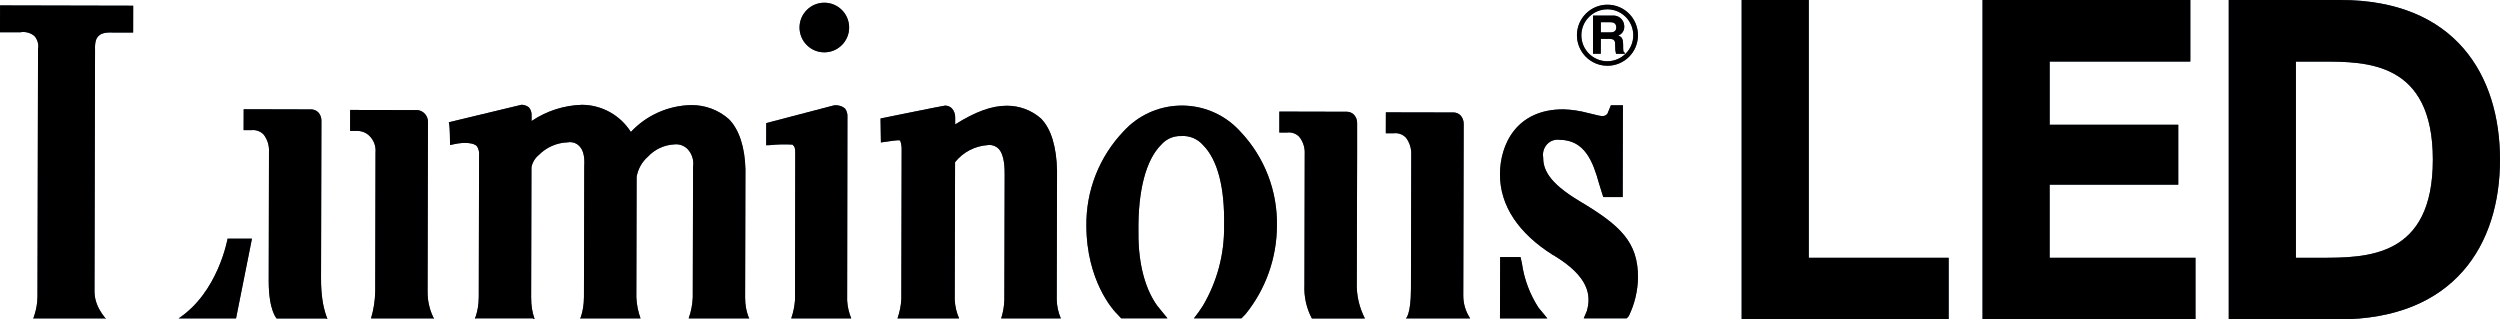 <?xml version="1.0" encoding="UTF-8"?><svg id="_レイヤー_2" xmlns="http://www.w3.org/2000/svg" viewBox="0 0 902 115.22"><defs><style>.cls-1{fill:#3a5a75;}</style></defs><g id="_レイヤー_1-2"><g id="logo_lled"><g id="_グループ_4"><g id="_グループ_2"><path id="_パス_1" class="cls-1" d="M652.61,0v93.01h50.47v22.21h-74.69V0h24.22Z"/><path id="_パス_2" class="cls-1" d="M785.92,45.01v21.62h-46.41v26.38h52.62v22.21h-76.83V0h74.97v22.21h-50.75v22.8h46.41Z"/><path id="_パス_3" class="cls-1" d="M804.13,0h40.25c41.56,0,57.62,27.23,57.62,57.61s-16.19,57.62-58.34,57.62h-39.53V0ZM828.35,93.01h8.73c16.91,0,40.69,0,40.69-35.4s-23.92-35.39-39.98-35.39h-9.43v70.79Z"/></g><g id="_グループ_3"><path id="_パス_4" class="cls-1" d="M297.39,18.88c4.94.01,8.96-3.98,8.98-8.92.01-4.94-3.98-8.96-8.92-8.98-4.94-.01-8.96,3.98-8.98,8.92v.02c0,4.94,3.99,8.95,8.92,8.96Z"/><path id="_パス_5" class="cls-1" d="M90.63,46.96h-2.73l.02-7.55,24.38.06c.94.01,1.85.39,2.52,1.05.75.81,1.16,1.88,1.15,2.99l-.03,11.22-.11,45.67c-.05,12.65,3.51,15.73,1.82,14.49h-17.86c.1.05-2.83-2.66-2.84-13.5,0-2.32.1-46.63.1-46.63.13-2.25-.56-4.47-1.95-6.25-1.16-1.19-2.83-1.77-4.48-1.54Z"/><path id="_パス_6" class="cls-1" d="M65.19,114.88h-.76c14.22-9.39,17.61-28.41,17.69-28.78l8.78.02-5.74,28.75h-19.97Z"/><path id="_パス_7" class="cls-1" d="M12.46,13.03c-1.44-1.23-3.35-1.73-5.21-1.38l-7.25-.02L.02,1.95l48.04.11-.02,9.69c.38,0-7.29-.02-7.36-.02-3.27-.17-4.52.62-5.16,1.26-.7.72-1.35,1.86-1.23,4.94,0,4.31-.19,87.13-.2,87.22,0,6.78,5.72,10.97,3.66,9.72H12.16c-.76,1.03,1.34-2.66,1.36-7.79,0-4.47.2-89.24.2-89.31.33-1.69-.14-3.44-1.26-4.74Z"/><path id="_パス_8" class="cls-1" d="M172.15,52.87c-1.1-1.53-5.09-1.56-8.06-.9l-1.72.36c0,.49.02-8.96-.58-8.18l26.39-6.35c.94.02,1.85.34,2.6.9.7.78,1.06,1.81,1.01,2.86v2.12c5.38-3.64,11.69-5.67,18.19-5.86,7.16.05,13.81,3.74,17.63,9.8,5.65-6.05,13.51-9.55,21.79-9.7,4.99-.05,9.82,1.75,13.56,5.05,3.79,3.8,5.8,10.31,5.99,18.07,0,.04-.11,46.28-.11,46.36-.02,5.61,2.17,8.56,1.32,7.48h-21.69c.88-2.44,1.38-5.01,1.48-7.6,0-2.34.11-47.03.11-47.09.37-2.34-.37-4.72-2.01-6.44-1.28-1.27-3.06-1.87-4.85-1.65-3.6.2-6.98,1.79-9.44,4.43-2.16,1.89-3.6,4.48-4.07,7.31-.01,2.14-.1,43.38-.1,43.46.12,2.58.63,5.14,1.51,7.57h-21.58c-.8,1.07,1.17-1.85,1.17-7.7,0-2.34.11-47.02.11-47.08.25-3.82-.44-6.08-1.85-7.47-1.08-1.06-2.6-1.53-4.09-1.27-3.96.13-7.73,1.78-10.5,4.61-1.35,1.11-2.28,2.66-2.61,4.38,0,2.34-.1,46.78-.11,46.86-.06,6.77,2.27,8.92.64,7.66h-20.69c-.95,1.13,1.14-1.73,1.15-7.78,0-2.53.11-51.02.11-51.02.13-1.12-.12-2.24-.7-3.21Z"/><path id="_パス_9" class="cls-1" d="M549.1,94.95c.8,5.73,2.85,11.21,6,16.07l3.2,3.87h-17.11l.06-22.15h7.36c-.11-.47.48,2.19.48,2.21Z"/><path id="_パス_10" class="cls-1" d="M560.31,92.01c-12.4-7.82-19.14-17.77-19.12-29.13.03-10.86,6.01-23.44,22.82-23.43,3.03.09,6.04.54,8.96,1.33l1.64.39c3.53.94,4.38.97,5.34-.12l1.27-3.08h4.33l-.08,33.14h-6.99c.1.32-1.18-3.61-1.52-4.81-2.17-7.85-5.09-15.81-14.26-15.86-1.61-.23-3.23.31-4.38,1.46-1.23,1.25-1.81,3-1.56,4.73,0,4.25,1.66,9.1,13.22,15.99,14.65,8.73,21.04,14.7,21.01,27.54-.09,4.79-1.21,9.51-3.3,13.82l-.75.87h-15.56c-.29.83,1.15-2.62,1.15-2.62,1.59-5.48.98-12.43-12.22-20.26Z"/><path id="_パス_11" class="cls-1" d="M129.11,47.23h-2.79s.01-7.56.01-7.56l24.41.05c2.04.29,3.59,2,3.67,4.06,0,0-.14,61.44-.14,61.47-.02,7.19,3.31,10.79,2.1,9.64h-22.51c.95-3.17,1.47-6.45,1.52-9.76l.11-50.1c.21-2.21-.58-4.39-2.15-5.96-1.12-1.14-2.64-1.79-4.24-1.83Z"/><path id="_パス_12" class="cls-1" d="M402.37,112.54c-.51-.55-10.37-11.14-10.4-31.09-.16-12.66,4.64-24.87,13.38-34.03,10.56-11.63,28.54-12.5,40.17-1.95.72.66,1.41,1.35,2.06,2.07,8.69,9.19,13.4,21.43,13.13,34.07-.07,11.53-4.04,22.7-11.28,31.67l-1.53,1.58h-17.14c1.18-1.46,2.27-2.99,3.27-4.58,5.13-8.7,7.77-18.65,7.62-28.75.29-14.1-2.41-23.95-7.56-29.15-1.97-2.29-4.91-3.52-7.92-3.3-2.76-.1-5.41,1.05-7.22,3.14-5.43,5.4-8.42,16.35-8.2,31.5-.12,12.59,2.95,21.27,6.76,26.57l3.72,4.57h-16.69l-2.2-2.34Z"/><path id="_パス_13" class="cls-1" d="M464.31,47.82h-2.73v-7.56s24.4.06,24.4.06c.94,0,1.83.38,2.5,1.04.76.81,1.18,1.88,1.17,2.99v11.22s-.12,46.28-.12,46.28c-.17,4.52.84,9.01,2.92,13.04h-19.13c-1.95-3.69-2.88-7.84-2.68-12.01,0-2.38.1-47.27.1-47.27.14-2.25-.56-4.48-1.96-6.25-1.16-1.2-2.82-1.77-4.47-1.54Z"/><path id="_パス_14" class="cls-1" d="M502.76,48.09h-2.76l.02-7.56c.5,0,24.42.05,24.42.05.93,0,1.83.37,2.49,1.03.76.82,1.17,1.9,1.17,3.02,0,0-.15,62.06-.15,62.07,0,2.91.87,5.76,2.49,8.18.02,0-23.17,0-23.17,0h-.02s1.82-1.32,1.82-10.66c0-2.42.11-48.34.11-48.34.12-2.26-.58-4.48-1.96-6.27-1.17-1.18-2.82-1.74-4.46-1.52Z"/><path id="_パス_15" class="cls-1" d="M285.94,52.17c-2.7-.16-5.41-.1-8.1.19l-1.4.05.02-8,24.4-6.38c1.42-.2,2.86.19,3.99,1.08.66.87.98,1.95.9,3.04,0,0-.09,66.18-.1,66.29.13,2.21.63,4.39,1.48,6.44h-21.65c.73-2.13,1.19-4.34,1.36-6.58,0-2.63.09-52.86.08-52.86.02-1.89-.09-2.43-.98-3.27Z"/><path id="_パス_16" class="cls-1" d="M317.83,51.4l-.13-8.65c.56-.12,22.98-4.68,23.29-4.65.92,0,1.8.36,2.46,1.01.78.88,1.2,2.02,1.18,3.2v2.57c7.35-4.61,13.2-6.74,18.66-6.73,4.52-.02,8.89,1.61,12.29,4.6,3.72,3.77,5.61,10.32,5.8,18.81,0,.02-.11,46.37-.11,46.47.04,2.36.55,4.68,1.48,6.84h-21.52c.7-2.16,1.08-4.41,1.14-6.69,0-2.27.11-45.1.11-45.1,0-1.91.05-7.1-2.17-9.39-1.04-1.05-2.52-1.55-3.99-1.34-4.6.32-8.85,2.55-11.73,6.15,0,4.82-.11,49.49-.12,49.59.09,2.34.62,4.64,1.57,6.78h-22.22c.78-2.22,1.25-4.54,1.38-6.89.01-2.69.12-53.79.12-53.8.05-1.19-.13-2.39-.55-3.51-.32-.06-.64-.08-.97-.06-.76,0-6.58.88-5.98.79Z"/><path id="_パス_17" class="cls-1" d="M579.91,23.72c6.08.03,11.03-4.87,11.07-10.95.03-6.08-4.87-11.03-10.95-11.07-6.08-.03-11.03,4.87-11.07,10.95-.01,2.93,1.14,5.74,3.2,7.82,2.04,2.07,4.84,3.24,7.75,3.24ZM570.55,12.71c.03-5.18,4.24-9.36,9.41-9.36,5.17.03,9.34,4.23,9.33,9.4-.01,5.17-4.21,9.36-9.39,9.35-5.17-.01-9.36-4.21-9.35-9.39h0Z"/><path id="_パス_18" class="cls-1" d="M574.78,5.64h6.95c2.11-.24,4.03,1.27,4.27,3.39.02.16.03.33.03.49.09,1.45-.78,2.78-2.13,3.29,1.12.51,1.73.94,1.73,3.51,0,1.99,0,2.49.6,2.71v.38h-3.17c-.23-.91-.33-1.84-.29-2.78,0-1.87-.11-2.6-2.24-2.61h-2.95l-.02,5.38h-2.81l.02-13.75ZM580.91,11.69c1.53,0,2.24-.51,2.24-1.87,0-.73-.32-1.8-2-1.8h-3.57v3.66h3.32Z"/></g></g><g id="_グループ_7"><g id="_グループ_5"><path id="_パス_19" d="M652.61,0v93.01h50.47v22.21h-74.69V0h24.22Z"/><path id="_パス_20" d="M785.92,45.01v21.62h-46.41v26.38h52.62v22.21h-76.83V0h74.97v22.21h-50.75v22.8h46.41Z"/><path id="_パス_21" d="M804.13,0h40.25c41.56,0,57.62,27.23,57.62,57.61s-16.19,57.62-58.34,57.62h-39.53V0ZM828.35,93.01h8.73c16.91,0,40.69,0,40.69-35.4s-23.92-35.39-39.98-35.39h-9.43v70.79Z"/></g><g id="_グループ_6"><path id="_パス_22" d="M297.39,18.88c4.94.01,8.96-3.98,8.98-8.92.01-4.94-3.98-8.96-8.92-8.98-4.94-.01-8.96,3.98-8.98,8.92v.02c0,4.94,3.99,8.95,8.92,8.96Z"/><path id="_パス_23" d="M90.63,46.96h-2.73l.02-7.55,24.38.06c.94.01,1.85.39,2.52,1.05.75.81,1.16,1.88,1.15,2.99l-.03,11.22-.11,45.67c-.05,12.65,3.51,15.73,1.82,14.49h-17.86c.1.05-2.83-2.66-2.84-13.5,0-2.32.1-46.63.1-46.63.13-2.25-.56-4.47-1.95-6.25-1.16-1.19-2.83-1.77-4.48-1.54Z"/><path id="_パス_24" d="M65.19,114.88h-.76c14.22-9.39,17.61-28.41,17.69-28.78l8.78.02-5.74,28.75h-19.97Z"/><path id="_パス_25" d="M12.46,13.03c-1.44-1.23-3.35-1.73-5.21-1.38l-7.25-.02L.02,1.95l48.04.11-.02,9.69c.38,0-7.29-.02-7.36-.02-3.27-.17-4.52.62-5.16,1.26-.7.72-1.35,1.86-1.23,4.94,0,4.31-.19,87.13-.2,87.22,0,6.78,5.72,10.97,3.66,9.72H12.16c-.76,1.03,1.34-2.66,1.36-7.79,0-4.47.2-89.24.2-89.31.33-1.69-.14-3.44-1.26-4.74Z"/><path id="_パス_26" d="M172.15,52.87c-1.1-1.53-5.09-1.56-8.06-.9l-1.72.36c0,.49.02-8.96-.58-8.18l26.39-6.35c.94.02,1.85.34,2.6.9.7.78,1.06,1.81,1.01,2.86v2.12c5.38-3.64,11.69-5.67,18.19-5.86,7.16.05,13.81,3.74,17.63,9.8,5.65-6.05,13.51-9.55,21.79-9.7,4.99-.05,9.82,1.75,13.56,5.05,3.79,3.8,5.8,10.31,5.99,18.07,0,.04-.11,46.28-.11,46.36-.02,5.61,2.17,8.56,1.32,7.48h-21.69c.88-2.44,1.38-5.01,1.48-7.6,0-2.34.11-47.03.11-47.09.37-2.34-.37-4.72-2.01-6.44-1.28-1.27-3.06-1.87-4.85-1.65-3.6.2-6.98,1.79-9.44,4.43-2.16,1.89-3.6,4.48-4.07,7.31-.01,2.14-.1,43.38-.1,43.46.12,2.58.63,5.14,1.51,7.57h-21.58c-.8,1.07,1.17-1.85,1.17-7.7,0-2.34.11-47.02.11-47.08.25-3.82-.44-6.08-1.85-7.47-1.08-1.06-2.6-1.53-4.09-1.27-3.96.13-7.73,1.78-10.5,4.61-1.35,1.11-2.28,2.66-2.61,4.38,0,2.34-.1,46.78-.11,46.86-.06,6.77,2.27,8.92.64,7.66h-20.69c-.95,1.13,1.14-1.73,1.15-7.78,0-2.53.11-51.02.11-51.02.13-1.12-.12-2.24-.7-3.21Z"/><path id="_パス_27" d="M549.1,94.95c.8,5.73,2.85,11.21,6,16.07l3.2,3.87h-17.11l.06-22.15h7.36c-.11-.47.48,2.19.48,2.21Z"/><path id="_パス_28" d="M560.31,92.01c-12.4-7.82-19.14-17.77-19.12-29.13.03-10.86,6.01-23.44,22.82-23.43,3.03.09,6.04.54,8.96,1.33l1.64.39c3.53.94,4.38.97,5.34-.12l1.27-3.08h4.33l-.08,33.14h-6.99c.1.32-1.18-3.61-1.52-4.81-2.17-7.85-5.09-15.81-14.26-15.86-1.61-.23-3.23.31-4.38,1.46-1.23,1.25-1.81,3-1.56,4.73,0,4.25,1.66,9.1,13.22,15.99,14.65,8.73,21.04,14.7,21.01,27.54-.09,4.79-1.21,9.51-3.3,13.82l-.75.87h-15.56c-.29.83,1.15-2.62,1.15-2.62,1.59-5.48.98-12.43-12.22-20.26Z"/><path id="_パス_29" d="M129.11,47.23h-2.79s.01-7.56.01-7.56l24.41.05c2.04.29,3.59,2,3.67,4.06,0,0-.14,61.44-.14,61.47-.02,7.19,3.31,10.79,2.1,9.64h-22.51c.95-3.17,1.47-6.45,1.52-9.76l.11-50.1c.21-2.21-.58-4.39-2.15-5.96-1.12-1.14-2.64-1.79-4.24-1.83Z"/><path id="_パス_30" d="M402.37,112.54c-.51-.55-10.37-11.14-10.4-31.09-.16-12.66,4.64-24.87,13.38-34.03,10.56-11.63,28.54-12.5,40.17-1.95.72.66,1.41,1.35,2.06,2.07,8.69,9.19,13.4,21.43,13.13,34.07-.07,11.53-4.04,22.7-11.28,31.67l-1.53,1.58h-17.14c1.18-1.46,2.27-2.99,3.27-4.58,5.13-8.7,7.77-18.65,7.62-28.75.29-14.1-2.41-23.95-7.56-29.15-1.97-2.29-4.91-3.52-7.92-3.3-2.76-.1-5.41,1.05-7.22,3.14-5.43,5.4-8.42,16.35-8.2,31.5-.12,12.59,2.95,21.27,6.76,26.57l3.72,4.57h-16.69l-2.2-2.34Z"/><path id="_パス_31" d="M464.31,47.82h-2.73v-7.56s24.4.06,24.4.06c.94,0,1.83.38,2.5,1.04.76.81,1.18,1.88,1.17,2.99v11.22s-.12,46.28-.12,46.28c-.17,4.52.84,9.01,2.92,13.04h-19.13c-1.95-3.69-2.88-7.84-2.68-12.01,0-2.38.1-47.27.1-47.27.14-2.25-.56-4.48-1.96-6.25-1.16-1.2-2.82-1.77-4.47-1.54Z"/><path id="_パス_32" d="M502.76,48.09h-2.76l.02-7.56c.5,0,24.42.05,24.42.05.93,0,1.83.37,2.49,1.03.76.82,1.17,1.9,1.17,3.02,0,0-.15,62.06-.15,62.07,0,2.91.87,5.76,2.49,8.18.02,0-23.17,0-23.17,0h-.02s1.82-1.32,1.82-10.66c0-2.42.11-48.34.11-48.34.12-2.26-.58-4.48-1.96-6.27-1.17-1.18-2.82-1.74-4.46-1.52Z"/><path id="_パス_33" d="M285.94,52.17c-2.7-.16-5.41-.1-8.1.19l-1.4.05.02-8,24.4-6.38c1.42-.2,2.86.19,3.99,1.08.66.87.98,1.95.9,3.04,0,0-.09,66.18-.1,66.29.13,2.21.63,4.39,1.48,6.44h-21.65c.73-2.13,1.19-4.34,1.36-6.58,0-2.63.09-52.86.08-52.86.02-1.89-.09-2.43-.98-3.27Z"/><path id="_パス_34" d="M317.83,51.4l-.13-8.65c.56-.12,22.98-4.68,23.29-4.65.92,0,1.8.36,2.46,1.01.78.88,1.2,2.02,1.18,3.2v2.57c7.35-4.61,13.2-6.74,18.66-6.73,4.52-.02,8.89,1.61,12.29,4.6,3.72,3.77,5.61,10.32,5.8,18.81,0,.02-.11,46.37-.11,46.47.04,2.36.55,4.68,1.48,6.84h-21.52c.7-2.16,1.08-4.41,1.14-6.69,0-2.27.11-45.1.11-45.1,0-1.91.05-7.1-2.17-9.39-1.04-1.05-2.52-1.55-3.99-1.34-4.6.32-8.85,2.55-11.73,6.15,0,4.82-.11,49.49-.12,49.59.09,2.34.62,4.64,1.57,6.78h-22.22c.78-2.22,1.25-4.54,1.38-6.89.01-2.69.12-53.79.12-53.8.05-1.19-.13-2.39-.55-3.51-.32-.06-.64-.08-.97-.06-.76,0-6.58.88-5.98.79Z"/><path id="_パス_35" d="M579.91,23.72c6.08.03,11.03-4.87,11.07-10.95.03-6.08-4.87-11.03-10.95-11.07-6.08-.03-11.03,4.87-11.07,10.95-.01,2.93,1.14,5.74,3.2,7.82,2.04,2.07,4.84,3.24,7.75,3.24ZM570.55,12.71c.03-5.18,4.24-9.36,9.41-9.36,5.17.03,9.34,4.23,9.33,9.4-.01,5.17-4.21,9.36-9.39,9.35-5.17-.01-9.36-4.21-9.35-9.39h0Z"/><path id="_パス_36" d="M574.78,5.64h6.95c2.11-.24,4.03,1.27,4.27,3.39.02.16.03.33.03.49.09,1.45-.78,2.78-2.13,3.29,1.12.51,1.73.94,1.73,3.51,0,1.99,0,2.49.6,2.71v.38h-3.17c-.23-.91-.33-1.84-.29-2.78,0-1.87-.11-2.6-2.24-2.61h-2.95l-.02,5.38h-2.81l.02-13.75ZM580.91,11.69c1.53,0,2.24-.51,2.24-1.87,0-.73-.32-1.8-2-1.8h-3.57v3.66h3.32Z"/></g></g></g></g></svg>